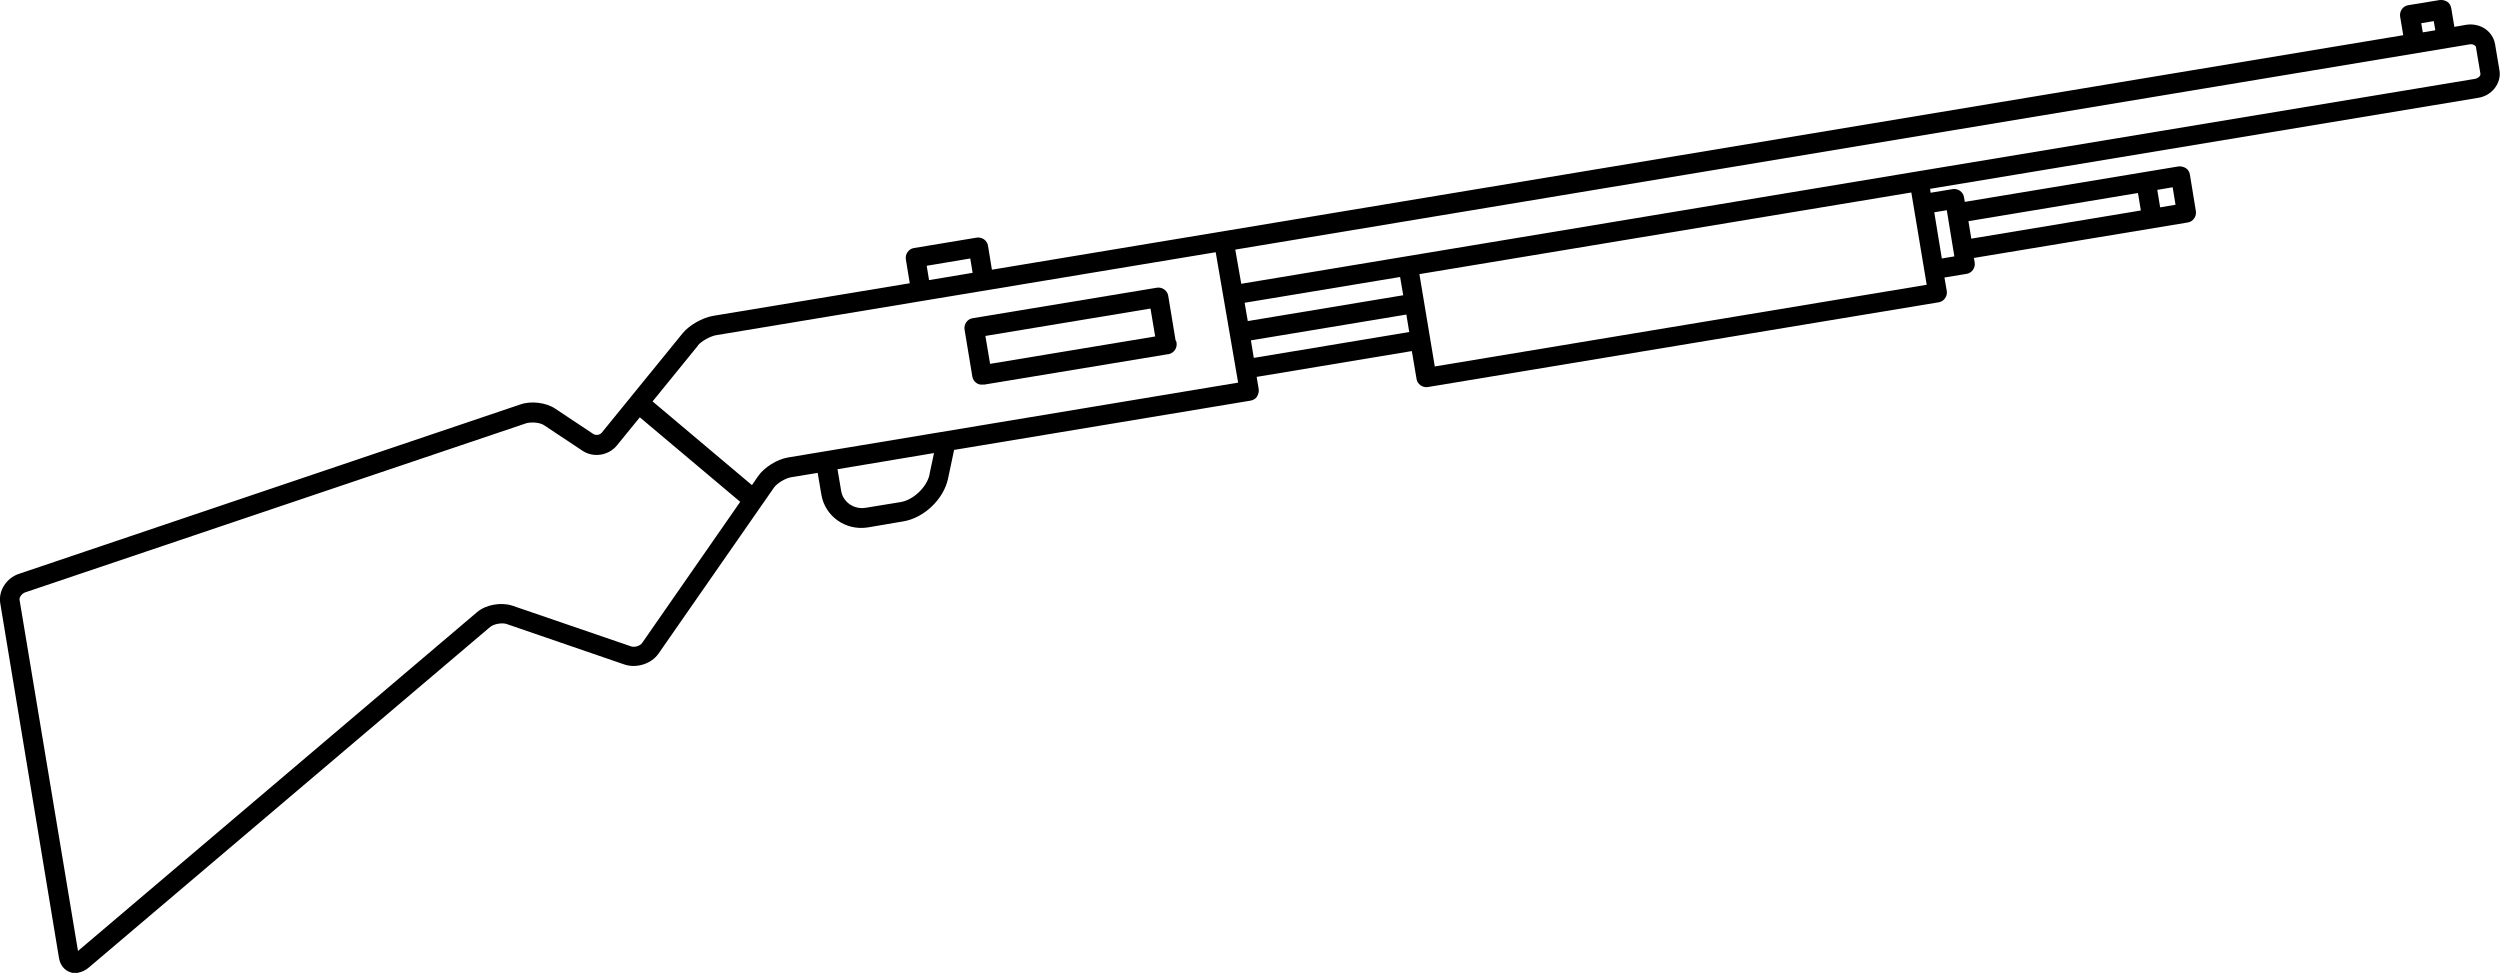 <?xml version="1.0" encoding="UTF-8"?><svg id="a" xmlns="http://www.w3.org/2000/svg" width="95.85" height="37.3" viewBox="0 0 95.85 37.3"><path d="M3,37.29c.14-.02,.28-.09,.41-.2l15.38-13.05c.14-.12,.45-.17,.62-.12l4.54,1.56c.46,.15,1.02-.03,1.29-.41l4.43-6.37c.12-.17,.43-.36,.65-.4h0l1.03-.17,.14,.83c.14,.84,.94,1.4,1.79,1.26l1.35-.23c.8-.13,1.56-.86,1.72-1.65l.23-1.09,11.37-1.89c.1-.02,.19-.07,.24-.15s.08-.18,.07-.28l-.08-.48,5.95-.99,.18,1.07c.03,.2,.23,.34,.43,.31l19.59-3.25c.2-.03,.34-.23,.31-.43l-.09-.52,.85-.14c.2-.03,.34-.23,.31-.43l-.03-.18,8.2-1.36c.2-.03,.34-.23,.31-.43l-.23-1.41c-.02-.1-.07-.19-.15-.24s-.18-.08-.28-.07l-8.2,1.36-.03-.18c-.03-.2-.23-.34-.43-.31l-.85,.14-.02-.15,21.02-3.49c.25-.04,.47-.17,.62-.36,.16-.2,.23-.45,.19-.69l-.17-1.01c-.04-.23-.17-.43-.36-.57-.21-.15-.48-.21-.74-.17h0l-.46,.08-.12-.72c-.02-.1-.07-.19-.15-.24s-.18-.08-.28-.07l-1.22,.2c-.2,.03-.34,.23-.31,.43l.12,.72L38.03,10.34l-.15-.92c-.03-.2-.23-.34-.43-.31l-2.41,.4c-.2,.03-.34,.23-.31,.43l.15,.92-7.54,1.25c-.41,.07-.92,.36-1.17,.67l-3.1,3.81c-.07,.09-.23,.11-.32,.05l-1.46-.97c-.35-.24-.94-.31-1.35-.16L.73,22c-.49,.16-.8,.66-.72,1.13l2.25,13.59c.04,.27,.2,.47,.42,.55,.1,.04,.21,.05,.32,.03ZM35.64,18.19c-.1,.48-.62,.98-1.11,1.06l-1.35,.22c-.44,.07-.86-.22-.93-.65l-.14-.83,3.7-.62-.17,.8Zm12.43-4.47l-.11-.67,5.96-.99,.11,.67-5.95,.99Zm-.36-2.11h0l5.97-.99,.12,.7-5.96,.99-.12-.7Zm35.7-3.76l-.59,.1-.11-.67,.59-.1,.11,.67Zm-1.44-.45l.11,.67-6.5,1.08-.11-.67,6.5-1.08Zm-7.33,.66l.29,1.77-.48,.08-.29-1.77,.48-.08Zm-.78,2.86l-18.85,3.13-.59-3.54,18.86-3.13,.59,3.54ZM92.83,.89l.48-.08,.06,.35-.48,.08-.06-.35Zm1.86,.81h0c.07-.01,.14,0,.19,.04,.02,.01,.05,.04,.05,.08l.17,1.01c.01,.09-.1,.17-.19,.19l-21.39,3.55h0l-25.93,4.31h0l-.23-1.31L94.69,1.7ZM35.53,10.19l1.67-.28,.09,.55-1.67,.28-.09-.55Zm-8.78,3.06c.14-.17,.48-.36,.71-.4l19.15-3.18,.86,5-17.26,2.87h0c-.42,.07-.91,.38-1.14,.71l-.24,.35-3.81-3.21,1.74-2.14ZM.75,23c-.02-.09,.08-.24,.22-.29l19.2-6.48s.06-.02,.09-.02c.2-.03,.47,0,.61,.1l1.46,.97c.42,.28,1,.19,1.32-.2l.88-1.08,3.85,3.24-3.76,5.41c-.08,.12-.3,.18-.43,.13l-4.55-1.56c-.43-.14-1.01-.04-1.35,.25L2.99,36.46,.75,23Z"/><path d="M37.71,14.75l7.07-1.17h.02c.2-.04,.34-.23,.31-.43,0-.04-.02-.08-.04-.11l-.28-1.7c-.03-.2-.23-.34-.43-.31l-7.07,1.17c-.2,.03-.34,.23-.31,.43l.3,1.81c.02,.1,.07,.18,.15,.24,.08,.06,.18,.08,.28,.06Zm.07-1.87l6.33-1.05,.18,1.07-6.33,1.05-.18-1.07Z"/></svg>